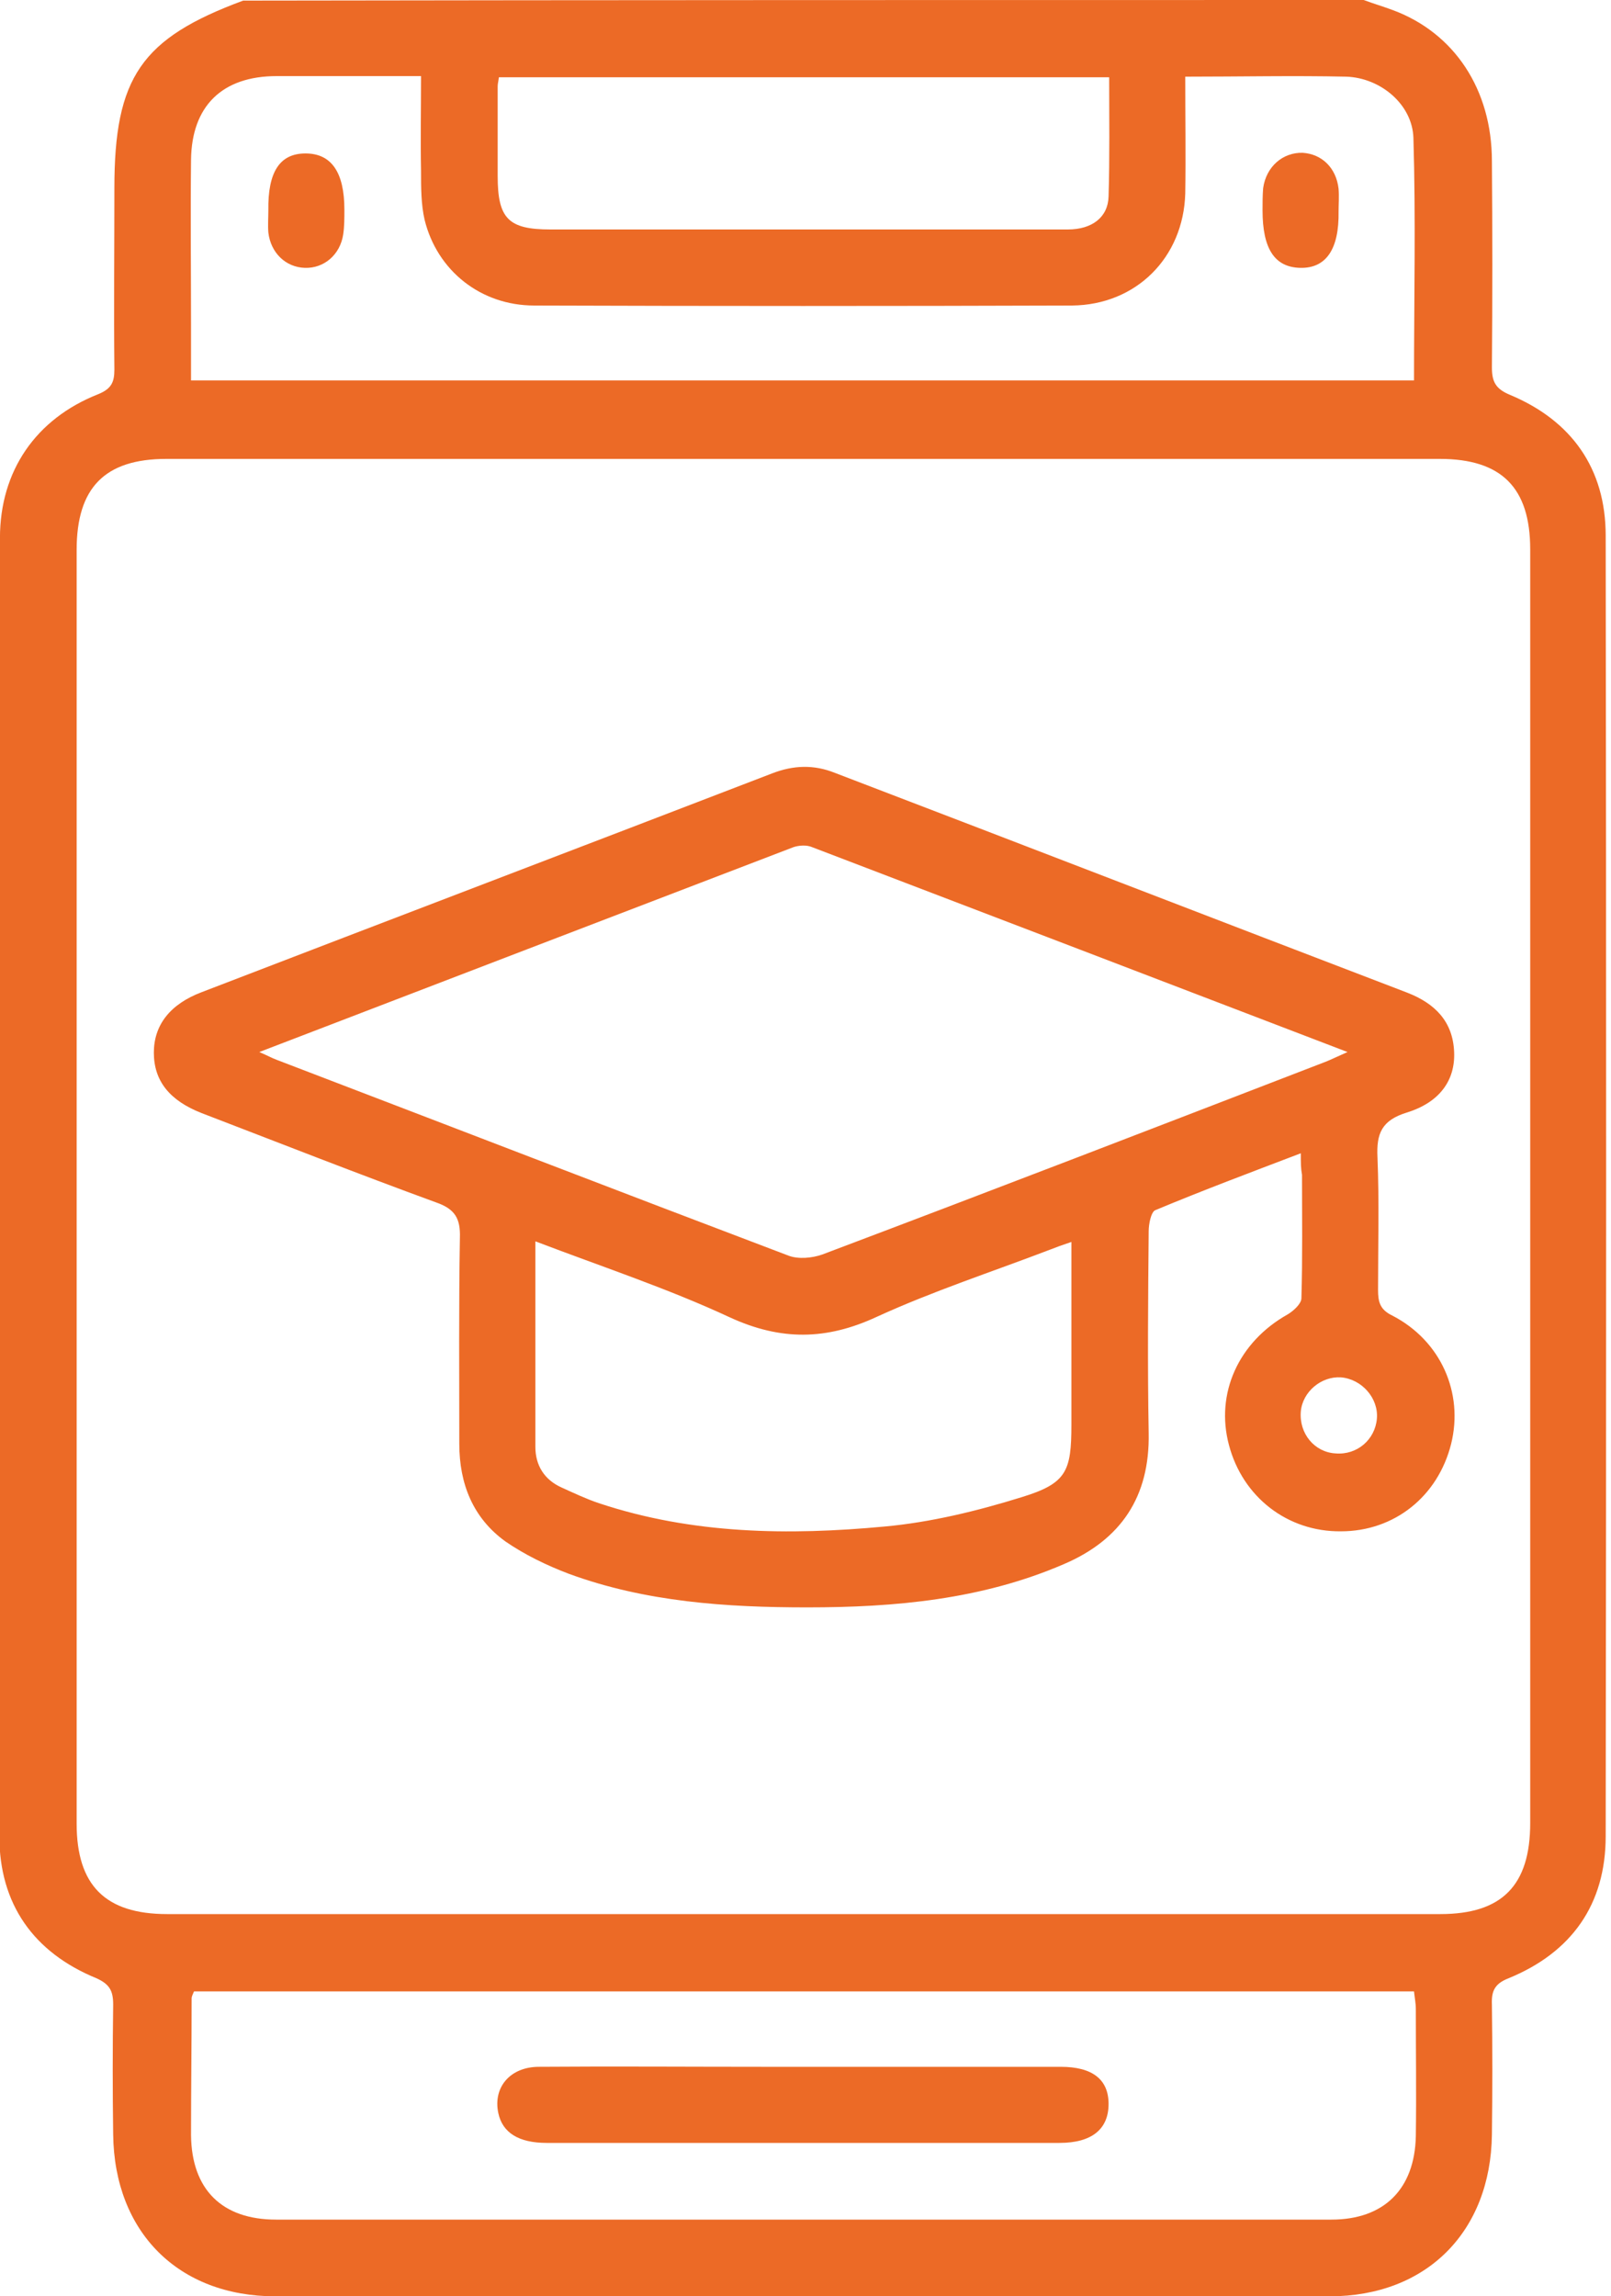 <svg width="40" height="57" viewBox="0 0 40 57" fill="none" xmlns="http://www.w3.org/2000/svg">
<g clip-path="url(#clip0_4685_126131)">
<path d="M33.86 0C34.098 0.089 34.351 0.164 34.589 0.253C36.106 0.818 37.043 2.216 37.043 4C37.057 5.71 37.057 7.421 37.043 9.116C37.043 9.473 37.132 9.651 37.489 9.8C39.02 10.439 39.868 11.629 39.868 13.294C39.883 24.061 39.883 34.813 39.868 45.579C39.868 47.275 39.02 48.464 37.459 49.104C37.117 49.237 37.028 49.416 37.043 49.758C37.057 50.829 37.057 51.914 37.043 52.985C37.013 55.394 35.422 57 33.013 57C24.283 57 15.569 57 6.84 57C4.431 57 2.84 55.409 2.81 52.985C2.795 51.914 2.795 50.829 2.81 49.758C2.81 49.416 2.721 49.252 2.393 49.104C0.832 48.464 -0.016 47.26 -0.016 45.579C-0.001 34.842 -0.001 24.091 -0.001 13.354C-0.001 11.688 0.891 10.395 2.438 9.785C2.765 9.651 2.84 9.488 2.84 9.175C2.825 7.673 2.84 6.171 2.84 4.669C2.84 1.918 3.509 0.952 6.037 0.015C15.301 0 24.581 0 33.86 0ZM1.903 29.459C1.903 34.724 1.903 40.003 1.903 45.267C1.903 46.799 2.617 47.512 4.148 47.512C14.692 47.512 25.22 47.512 35.764 47.512C37.295 47.512 37.994 46.799 37.994 45.252C37.994 34.709 37.994 24.18 37.994 13.637C37.994 12.105 37.281 11.391 35.749 11.391C25.205 11.391 14.677 11.391 4.133 11.391C2.602 11.391 1.903 12.105 1.903 13.651C1.903 18.916 1.903 24.18 1.903 29.459ZM4.817 49.431C4.788 49.505 4.758 49.55 4.758 49.609C4.758 50.739 4.743 51.87 4.743 53C4.758 54.353 5.516 55.096 6.855 55.096C15.584 55.096 24.328 55.096 33.057 55.096C34.366 55.096 35.124 54.338 35.154 53.029C35.169 51.974 35.154 50.918 35.154 49.862C35.154 49.728 35.124 49.579 35.109 49.431C24.982 49.431 14.9 49.431 4.817 49.431ZM29.429 1.903C29.429 2.915 29.444 3.866 29.429 4.803C29.384 6.394 28.209 7.569 26.618 7.584C22.172 7.599 17.71 7.599 13.264 7.584C11.941 7.584 10.855 6.722 10.543 5.458C10.454 5.071 10.454 4.655 10.454 4.238C10.439 3.465 10.454 2.692 10.454 1.889C9.204 1.889 8.03 1.889 6.87 1.889C5.516 1.889 4.758 2.632 4.743 3.971C4.728 5.339 4.743 6.722 4.743 8.09C4.743 8.536 4.743 8.967 4.743 9.443C14.9 9.443 24.997 9.443 35.109 9.443C35.109 7.406 35.154 5.413 35.094 3.42C35.065 2.588 34.277 1.933 33.429 1.903C32.12 1.874 30.812 1.903 29.429 1.903ZM12.387 1.918C12.372 2.037 12.357 2.082 12.357 2.141C12.357 2.885 12.357 3.628 12.357 4.372C12.357 5.428 12.625 5.696 13.666 5.696C16.699 5.696 19.748 5.696 22.781 5.696C24.031 5.696 25.265 5.696 26.514 5.696C27.109 5.696 27.51 5.398 27.525 4.878C27.555 3.896 27.54 2.93 27.54 1.918C22.454 1.918 17.443 1.918 12.387 1.918Z" fill="#EC6A26"/>
<path d="M32.298 28.627C31.049 29.103 29.859 29.549 28.684 30.04C28.58 30.084 28.521 30.382 28.521 30.56C28.506 32.226 28.491 33.906 28.521 35.572C28.551 37.148 27.837 38.219 26.409 38.828C24.372 39.706 22.216 39.899 20.044 39.899C18.037 39.899 16.029 39.765 14.126 39.066C13.576 38.858 13.025 38.59 12.55 38.263C11.746 37.683 11.404 36.836 11.404 35.839C11.404 34.129 11.39 32.419 11.419 30.724C11.434 30.248 11.3 30.01 10.825 29.846C8.876 29.133 6.943 28.374 5.01 27.631C4.207 27.318 3.82 26.828 3.82 26.129C3.82 25.445 4.222 24.924 5.01 24.627C9.724 22.813 14.453 21.013 19.167 19.199C19.702 18.991 20.208 18.976 20.729 19.184C25.472 20.998 30.201 22.827 34.945 24.642C35.629 24.909 36.075 25.355 36.105 26.114C36.135 26.813 35.748 27.363 34.93 27.616C34.306 27.809 34.172 28.136 34.202 28.731C34.246 29.817 34.216 30.917 34.216 32.018C34.216 32.315 34.261 32.508 34.573 32.657C35.778 33.282 36.343 34.575 36.031 35.839C35.703 37.148 34.618 38.011 33.294 38.011C31.971 38.025 30.855 37.163 30.514 35.869C30.172 34.59 30.751 33.311 31.971 32.627C32.12 32.538 32.313 32.36 32.313 32.226C32.343 31.2 32.328 30.189 32.328 29.162C32.298 28.999 32.298 28.865 32.298 28.627ZM6.438 26.114C6.646 26.203 6.75 26.263 6.869 26.307C11.107 27.928 15.345 29.564 19.583 31.17C19.821 31.259 20.163 31.23 20.416 31.14C24.595 29.564 28.759 27.958 32.923 26.352C33.071 26.292 33.22 26.218 33.458 26.114C28.952 24.389 24.565 22.709 20.163 21.028C20.029 20.969 19.836 20.983 19.702 21.028C15.316 22.709 10.929 24.389 6.438 26.114ZM13.293 30.813C13.293 32.568 13.293 34.248 13.293 35.914C13.293 36.375 13.516 36.732 13.947 36.925C14.245 37.059 14.557 37.208 14.869 37.312C17.189 38.085 19.583 38.115 21.963 37.892C23.108 37.788 24.268 37.505 25.368 37.163C26.483 36.821 26.602 36.523 26.602 35.364C26.602 34.308 26.602 33.252 26.602 32.196C26.602 31.765 26.602 31.319 26.602 30.828C26.379 30.902 26.216 30.962 26.067 31.021C24.625 31.572 23.167 32.047 21.769 32.687C20.52 33.267 19.39 33.282 18.126 32.702C16.594 31.988 14.973 31.453 13.293 30.813ZM33.16 36.077C33.696 36.122 34.142 35.735 34.187 35.215C34.231 34.709 33.815 34.233 33.294 34.189C32.804 34.159 32.343 34.546 32.298 35.036C32.253 35.587 32.64 36.048 33.16 36.077Z" fill="#EC6A26"/>
<path d="M20.001 51.303C22.112 51.303 24.224 51.303 26.336 51.303C27.124 51.303 27.525 51.616 27.525 52.225C27.525 52.85 27.109 53.192 26.306 53.192C22.068 53.192 17.815 53.192 13.576 53.192C12.877 53.192 12.476 52.939 12.372 52.449C12.238 51.809 12.669 51.303 13.383 51.303C15.242 51.289 17.086 51.303 18.945 51.303C19.302 51.303 19.644 51.303 20.001 51.303Z" fill="#EC6A26"/>
<path d="M6.663 5.221C6.648 4.27 6.945 3.809 7.585 3.809C8.224 3.809 8.551 4.27 8.551 5.206C8.551 5.415 8.551 5.623 8.522 5.816C8.447 6.322 8.046 6.664 7.57 6.649C7.094 6.634 6.722 6.277 6.663 5.772C6.648 5.593 6.663 5.4 6.663 5.221Z" fill="#EC6A26"/>
<path d="M33.236 5.251C33.251 6.188 32.924 6.663 32.285 6.649C31.645 6.634 31.348 6.173 31.348 5.221C31.348 5.043 31.348 4.849 31.363 4.671C31.437 4.135 31.853 3.779 32.344 3.793C32.82 3.823 33.177 4.165 33.236 4.686C33.251 4.879 33.236 5.072 33.236 5.251Z" fill="#EC6A26"/>
</g>
<defs>
<clipPath id="clip0_4685_126131">
<rect width="39.898" height="57" fill="white"/>
</clipPath>
</defs>
</svg>
